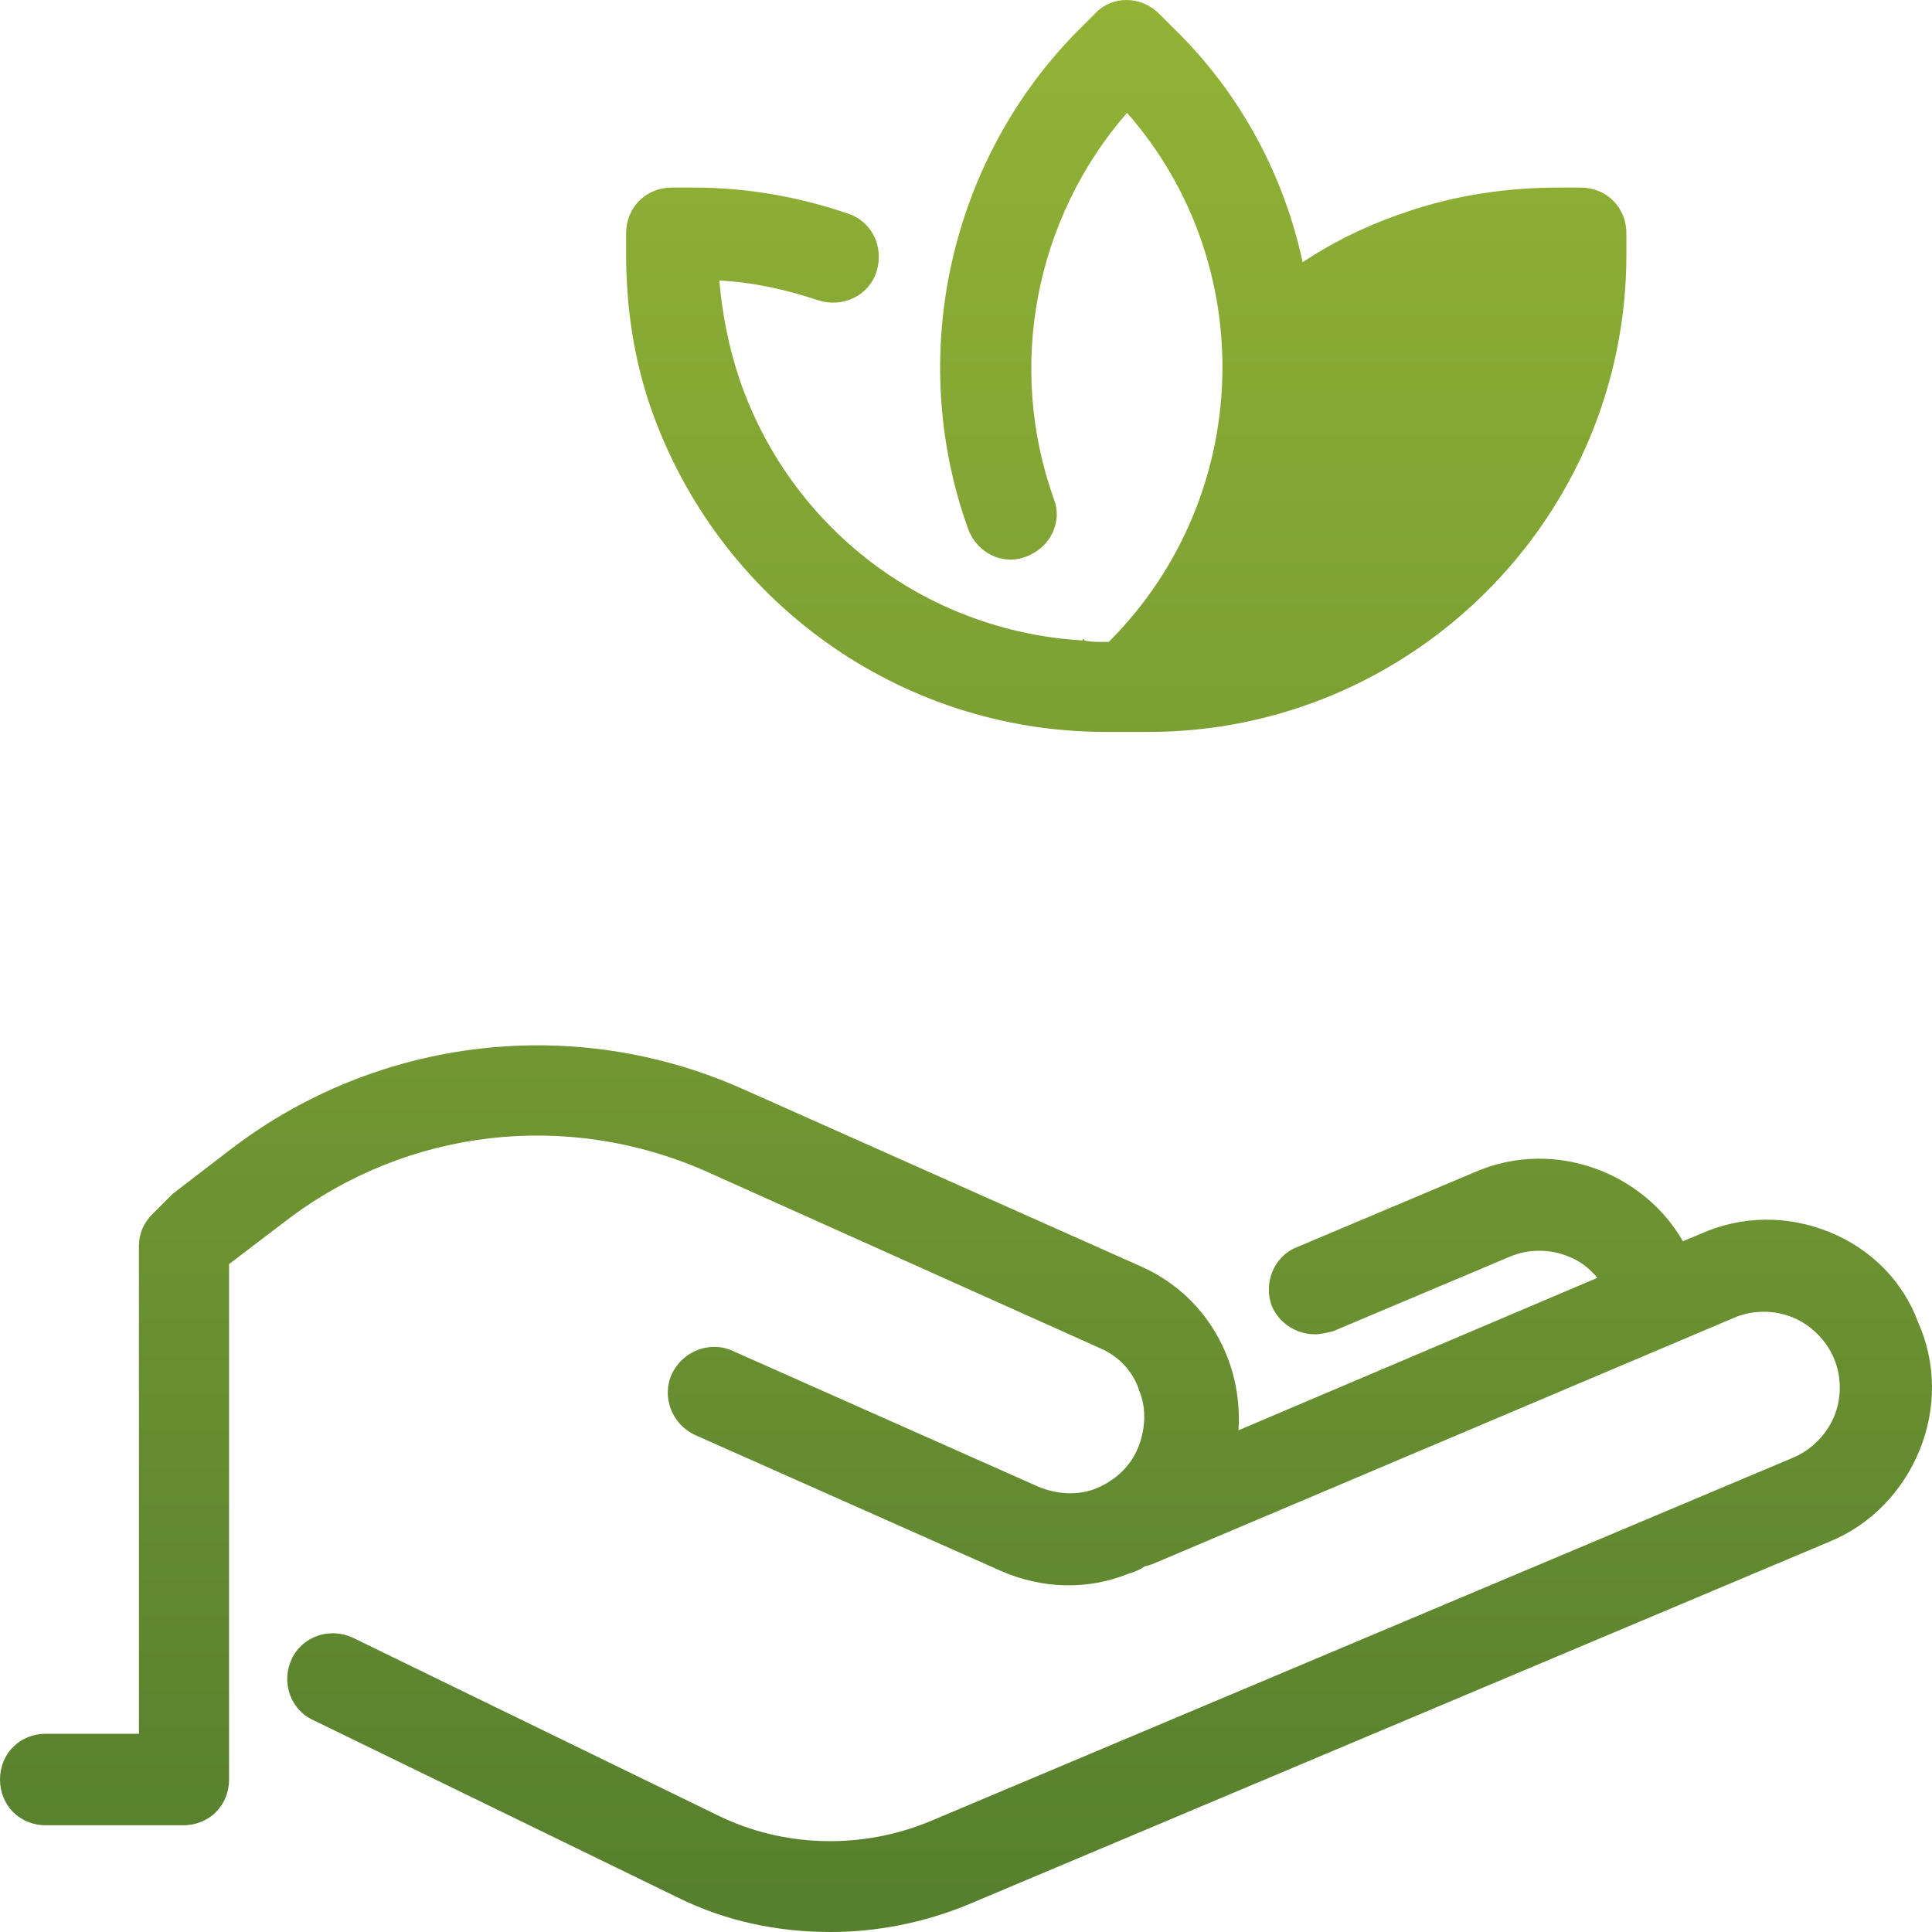 <svg width="50" height="50" viewBox="0 0 50 50" fill="none" xmlns="http://www.w3.org/2000/svg">
<g clip-path="url(#clip0_1683_8)">
<path d="M29.152 0C28.851 0 28.554 0.118 28.337 0.355L27.942 0.749C24.582 4.104 23.437 9.195 25.057 13.694C25.294 14.325 25.965 14.641 26.558 14.404C27.191 14.167 27.507 13.496 27.27 12.904C26.045 9.471 26.796 5.643 29.167 2.92C32.606 6.827 32.447 12.826 28.732 16.575L28.693 16.614H28.614C28.416 16.614 28.219 16.614 28.061 16.575C28.061 16.575 28.061 16.535 28.021 16.535V16.575C23.95 16.338 20.433 13.654 19.129 9.787C18.852 8.958 18.694 8.129 18.615 7.261C19.484 7.3 20.354 7.498 21.184 7.774C21.816 7.971 22.488 7.655 22.686 7.024C22.883 6.393 22.567 5.722 21.935 5.525C20.67 5.091 19.326 4.854 17.943 4.854H17.39C16.718 4.854 16.204 5.367 16.204 6.037V6.59C16.204 7.932 16.401 9.274 16.836 10.537C18.575 15.548 23.279 18.942 28.614 18.942H29.72C36.518 18.942 42.091 13.417 42.091 6.59V6.037C42.091 5.367 41.577 4.854 40.905 4.854H40.352C39.008 4.854 37.664 5.051 36.4 5.485C35.451 5.801 34.542 6.235 33.712 6.787C33.238 4.577 32.131 2.446 30.392 0.749L29.997 0.355C29.76 0.118 29.453 0 29.152 0ZM14.121 27.054C11.244 27.009 8.378 27.915 6.007 29.716L4.466 30.899L4.347 31.018L3.952 31.413C3.715 31.65 3.596 31.926 3.596 32.241V44.87H1.186C0.514 44.87 0 45.383 0 46.054C0 46.724 0.514 47.238 1.186 47.238H4.743C5.414 47.238 5.928 46.724 5.928 46.054V32.715L7.43 31.571C10.553 29.203 14.662 28.729 18.259 30.308L28.456 34.885C28.93 35.083 29.325 35.477 29.483 35.99C29.681 36.464 29.641 37.017 29.444 37.49C29.246 37.964 28.851 38.319 28.377 38.516C27.903 38.714 27.349 38.674 26.875 38.477L18.971 34.965C18.378 34.688 17.666 34.965 17.39 35.556C17.113 36.148 17.39 36.859 17.982 37.135L25.887 40.648C26.954 41.121 28.14 41.16 29.207 40.726C29.365 40.687 29.523 40.608 29.641 40.529C29.72 40.529 29.76 40.489 29.8 40.489L44.897 34.096C45.371 33.899 45.925 33.899 46.399 34.096C46.873 34.293 47.268 34.688 47.466 35.162C47.663 35.635 47.663 36.188 47.466 36.661C47.268 37.135 46.873 37.53 46.399 37.727L24.108 47.119C22.33 47.869 20.275 47.83 18.536 46.962L9.129 42.383C8.537 42.107 7.825 42.344 7.549 42.936C7.272 43.528 7.509 44.238 8.102 44.514L17.509 49.092C18.773 49.723 20.117 50 21.5 50C22.686 50 23.911 49.763 25.057 49.289L47.347 39.898C48.415 39.463 49.244 38.595 49.679 37.53C50.113 36.464 50.114 35.28 49.639 34.215C49.244 33.149 48.415 32.32 47.347 31.886C46.28 31.452 45.095 31.452 44.028 31.925L43.553 32.123C43.078 31.294 42.328 30.663 41.459 30.308C40.392 29.873 39.206 29.873 38.139 30.347L33.554 32.281C32.961 32.517 32.685 33.228 32.922 33.82C33.12 34.254 33.554 34.531 34.028 34.531C34.186 34.531 34.345 34.491 34.503 34.451L39.087 32.517C39.562 32.32 40.114 32.32 40.589 32.517C40.905 32.636 41.142 32.833 41.34 33.07L32.052 37.016C32.171 35.24 31.222 33.505 29.483 32.755L19.207 28.176C17.577 27.451 15.847 27.081 14.121 27.054Z" fill="url(#paint0_linear_1683_8)"/>
</g>
<defs>
<linearGradient id="paint0_linear_1683_8" x1="25" y1="0" x2="25" y2="50" gradientUnits="userSpaceOnUse">
<stop stop-color="#92B336"/>
<stop offset="1" stop-color="#567F2E"/>
</linearGradient>
<clipPath id="clip0_1683_8">
<rect width="50" height="50" fill="white"/>
</clipPath>
</defs>
</svg>
